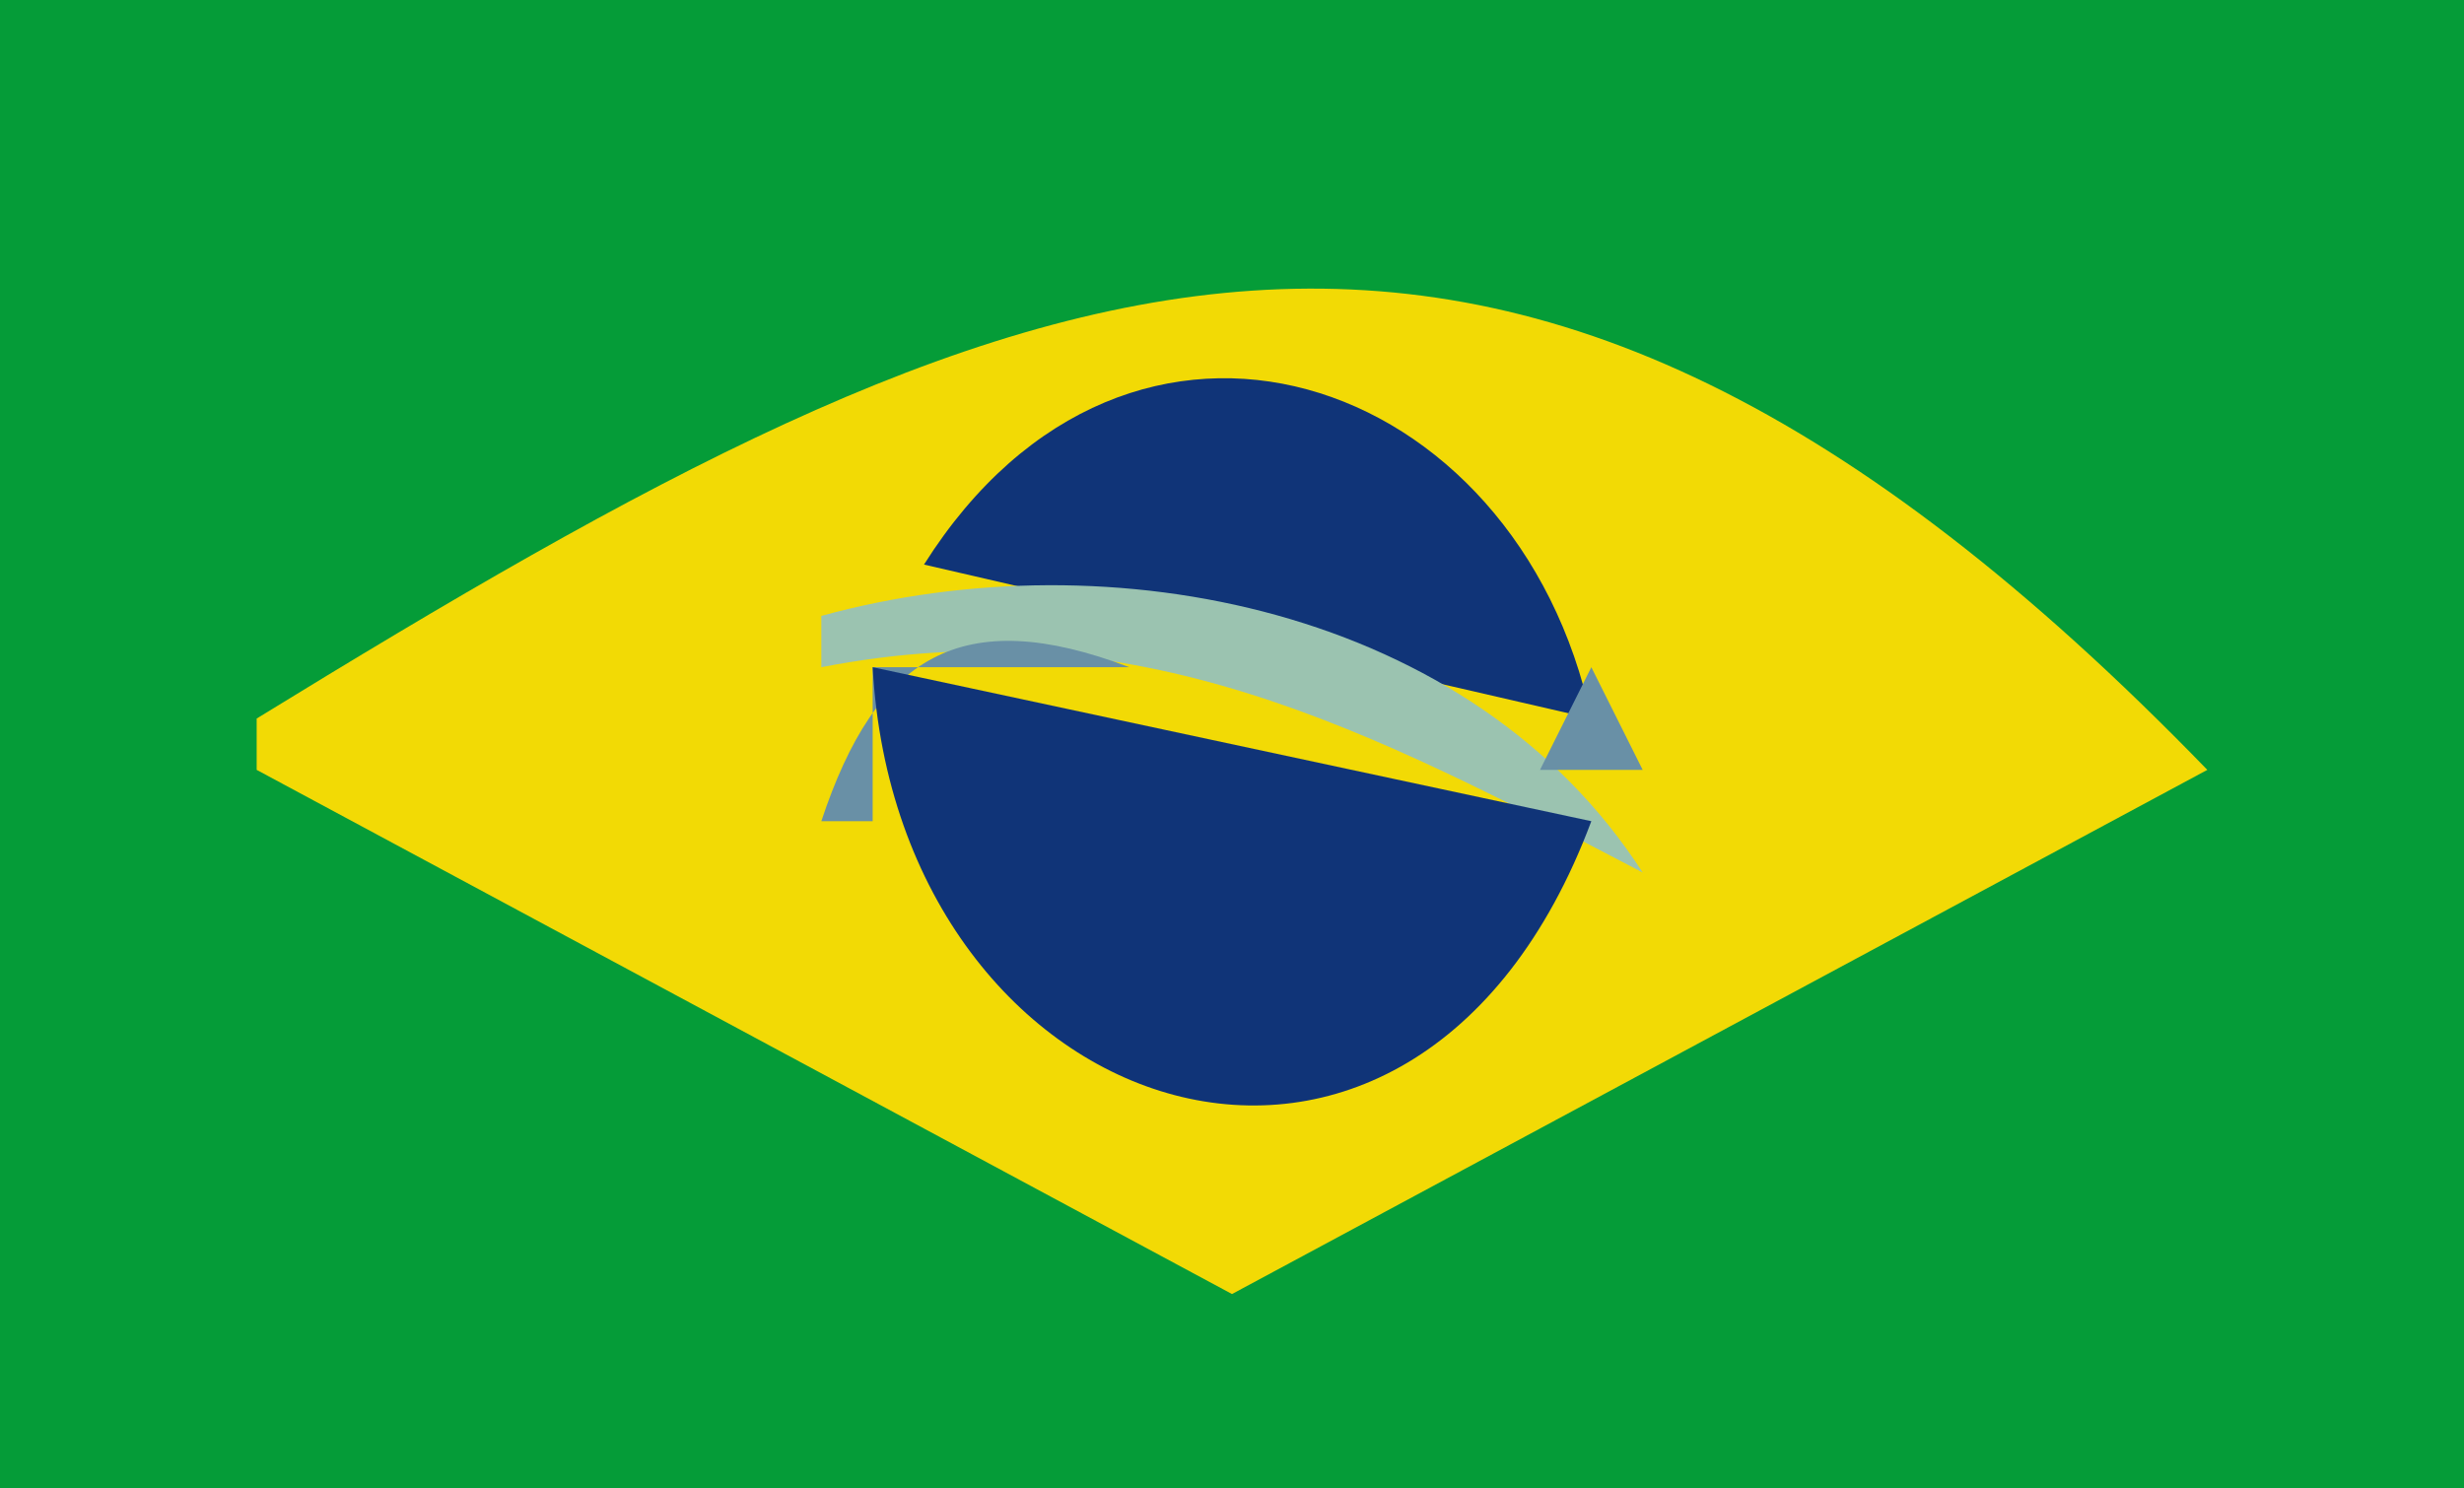 <?xml version="1.0" standalone="yes"?>
<svg xmlns="http://www.w3.org/2000/svg" width="48" height="29">
<path style="fill:#059c38; stroke:none;" d="M0 0L0 29L48 29L48 0L0 0z"/>
<path style="fill:#9bc3b0; stroke:none;" d="M22 3L23 4L22 3z"/>
<path style="fill:#f2da05; stroke:none;" d="M5 14L5 15L24 25.213L43 15C29.079 0.632 19.975 4.802 5 14z"/>
<path style="fill:#9bc3b0; stroke:none;" d="M25 3L26 4L25 3M17 6L18 7L17 6M30 6L31 7L30 6M20 7L21 8L20 7z"/>
<path style="fill:#103478; stroke:none;" d="M18 11L31 14C29.572 7.252 22.007 4.65 18 11z"/>
<path style="fill:#9bc3b0; stroke:none;" d="M27 7L28 8L27 7z"/>
<path style="fill:#6990a6; stroke:none;" d="M19 8L20 9L19 8M28 8L29 9L28 8z"/>
<path style="fill:#9bc3b0; stroke:none;" d="M12 9L13 10L12 9M35 9L36 10L35 9z"/>
<path style="fill:#6990a6; stroke:none;" d="M17 10L18 11L17 10M30 10L31 11L30 10z"/>
<path style="fill:#9bc3b0; stroke:none;" d="M9 11L10 12L9 11M16 12L16 13C22.129 11.808 26.667 14.209 32 17C28.683 11.853 21.65 10.447 16 12z"/>
<path style="fill:#6990a6; stroke:none;" d="M22.667 11.333L23.333 11.667L22.667 11.333z"/>
<path style="fill:#9bc3b0; stroke:none;" d="M38 11L39 12L38 11M7 12L8 13L7 12z"/>
<path style="fill:#6990a6; stroke:none;" d="M16 16L17 16L17 13L22 13C18.736 11.759 17.07 12.77 16 16z"/>
<path style="fill:#9bc3b0; stroke:none;" d="M31 12L32 13L31 12M40 12L41 13L40 12z"/>
<path style="fill:#103478; stroke:none;" d="M17 13C17.494 21.957 27.531 25.278 31 16L17 13z"/>
<path style="fill:#6990a6; stroke:none;" d="M25 13L26 14L25 13M28 13L29 14L28 13M31 13L30 15L32 15L31 13M27 14L28 15L27 14M29 15L30 16L29 15z"/>
<path style="fill:#9bc3b0; stroke:none;" d="M7 16L8 17L7 16M16 16L17 17L16 16M40 16L41 17L40 16M9 17L10 18L9 17z"/>
<path style="fill:#6990a6; stroke:none;" d="M29 17L30 18L29 17z"/>
<path style="fill:#9bc3b0; stroke:none;" d="M38 17L39 18L38 17z"/>
<path style="fill:#6990a6; stroke:none;" d="M17 18L18 19L17 18M30 18L31 19L30 18z"/>
<path style="fill:#9bc3b0; stroke:none;" d="M12 19L13 20L12 19M35 19L36 20L35 19z"/>
<path style="fill:#6990a6; stroke:none;" d="M19 20L20 21L19 20M28 20L29 21L28 20z"/>
<path style="fill:#9bc3b0; stroke:none;" d="M20 21L21 22L20 21M27 21L28 22L27 21M17 22L18 23L17 22M30 22L31 23L30 22M22 25L23 26L22 25M25 25L26 26L25 25z"/>
</svg>
